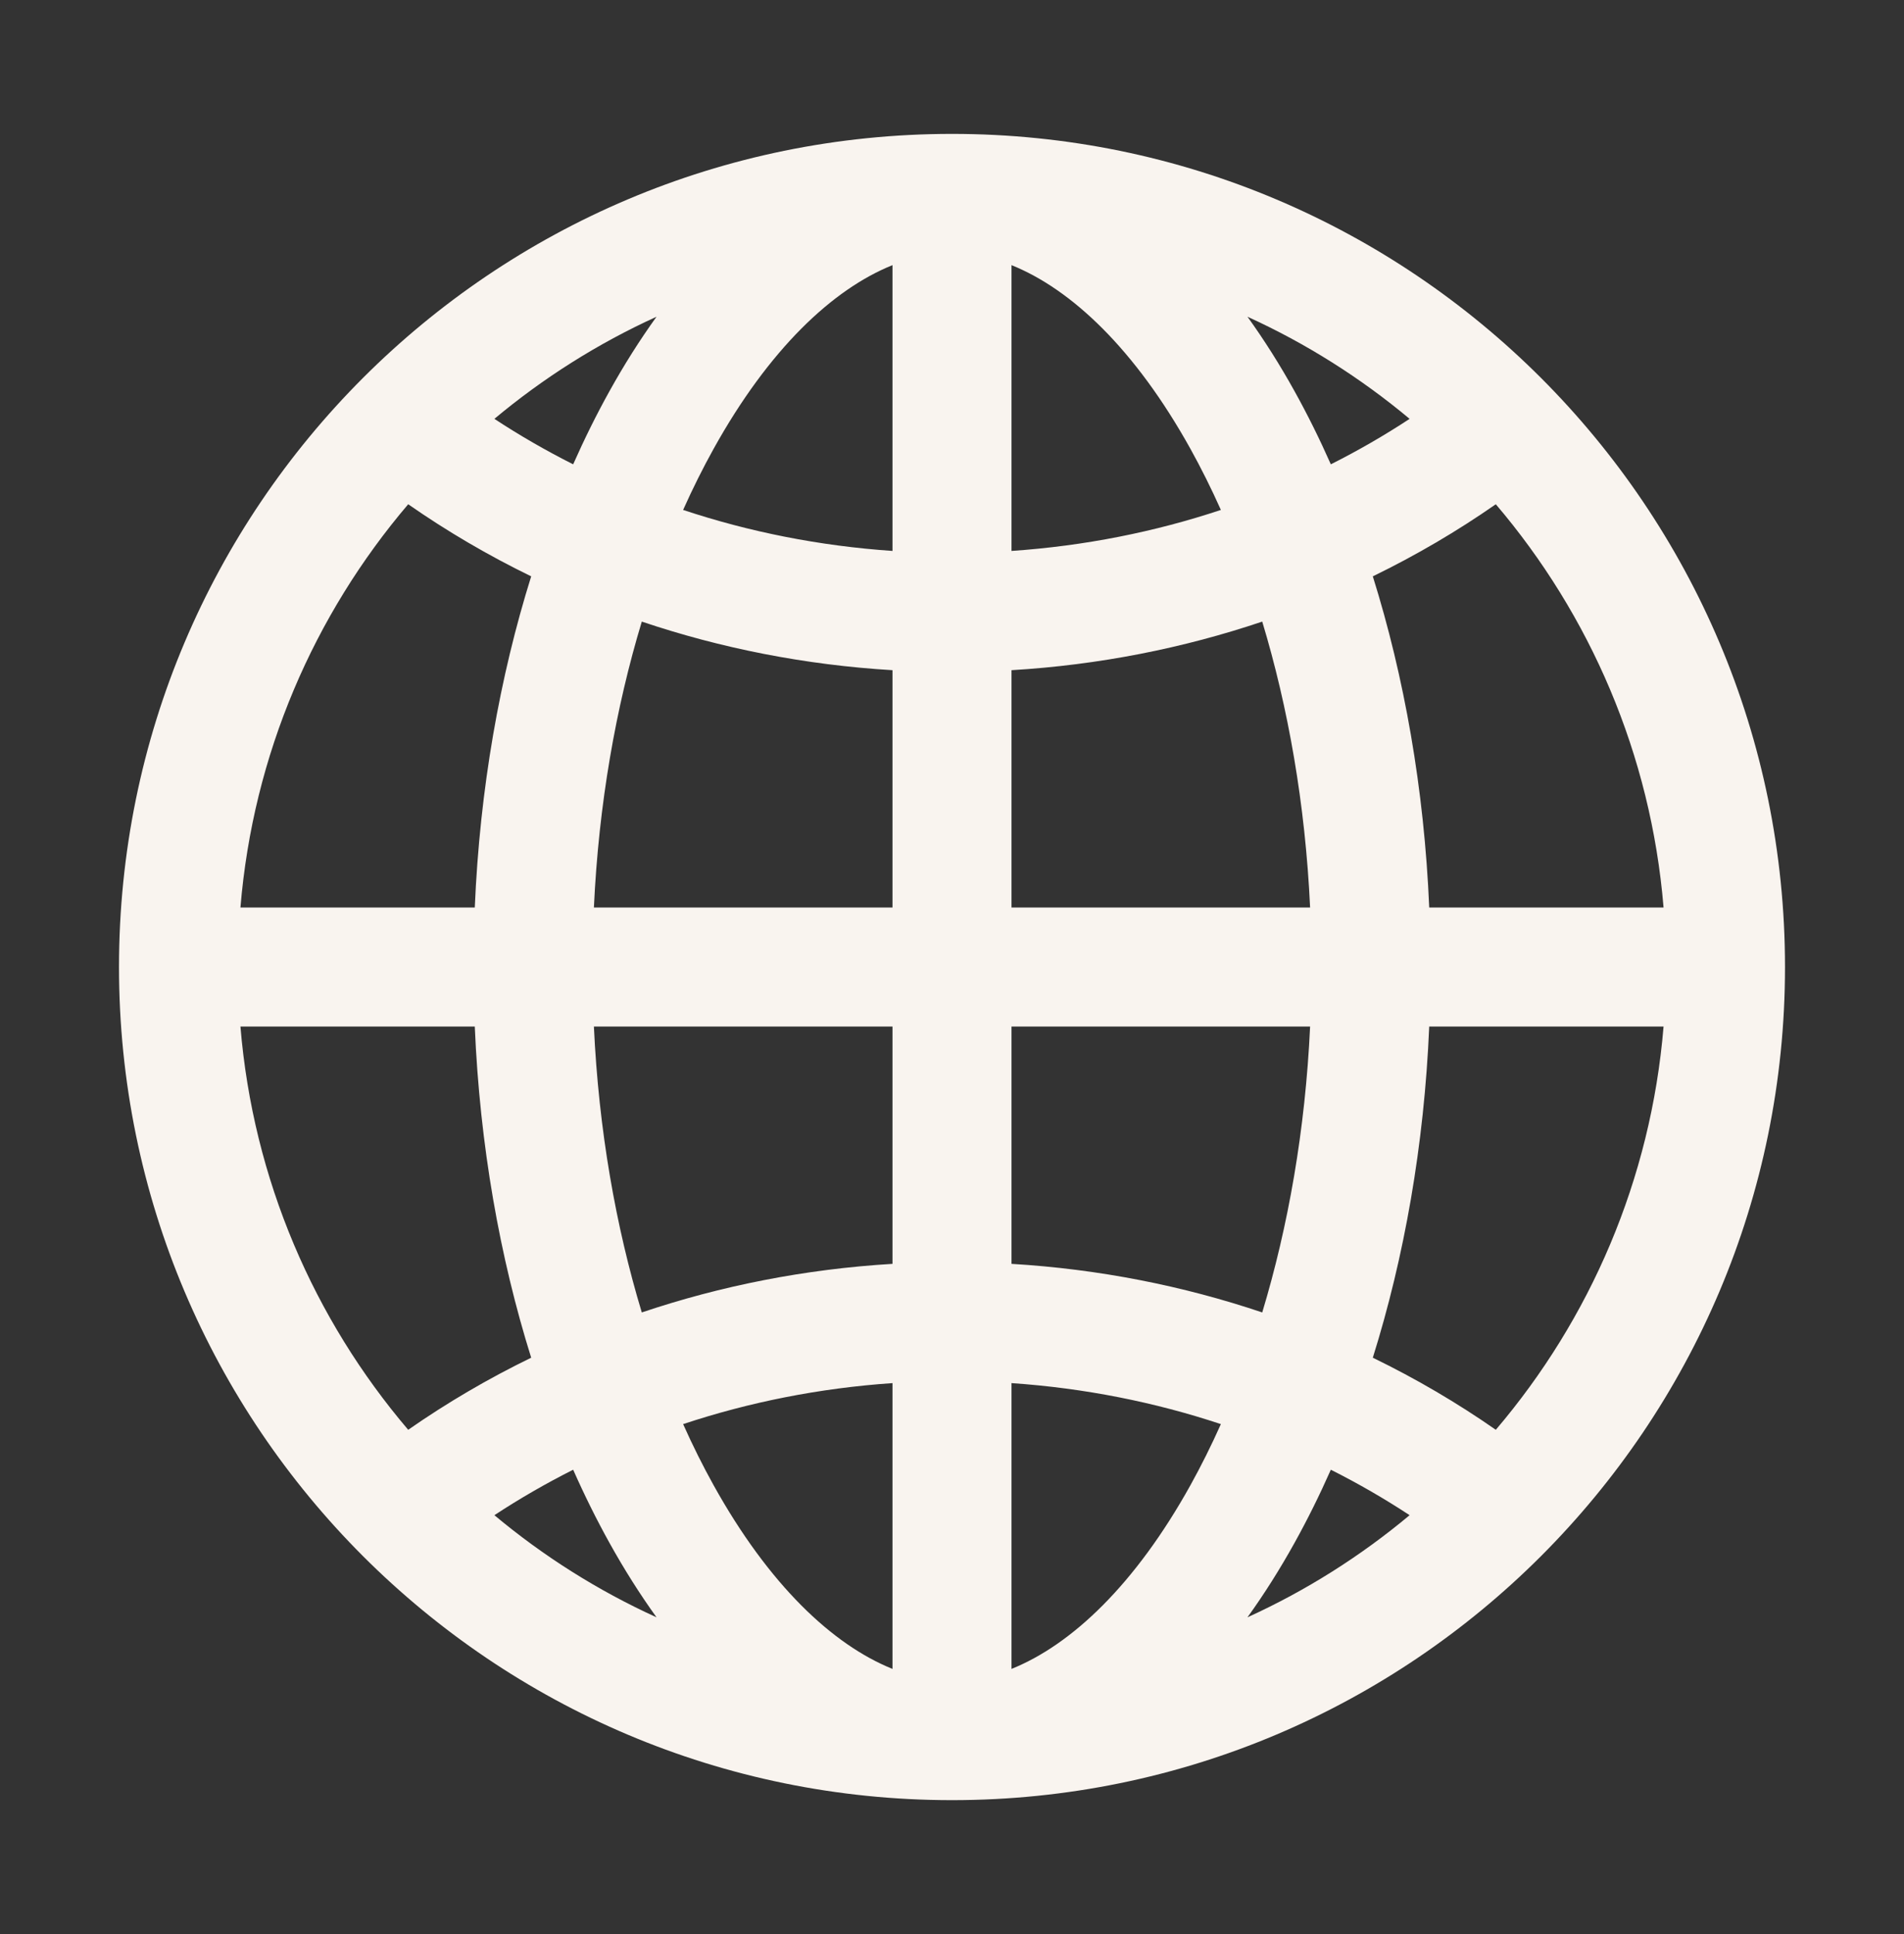 <svg width="64" height="65" viewBox="0 0 64 65" fill="none" xmlns="http://www.w3.org/2000/svg">
<rect x="0" y="0" width="64" height="65" fill="#333333" stroke="none"/>
<path fill-rule="evenodd" clip-rule="evenodd" d="M4 32.5C4 17.037 16.537 4.5 32 4.5C47.463 4.5 60 17.037 60 32.5C60 47.963 47.463 60.5 32 60.5C16.537 60.5 4 47.963 4 32.5ZM41.932 54.355C43.907 53.456 45.738 52.297 47.382 50.923C46.537 50.368 45.653 49.857 44.734 49.395C44.353 50.255 43.945 51.077 43.512 51.856C43.026 52.731 42.498 53.569 41.932 54.355ZM46.145 45.63C47.596 46.336 48.979 47.147 50.279 48.053C53.441 44.34 55.493 39.65 55.918 34.5H48.041C47.872 38.489 47.2 42.262 46.145 45.63ZM44.037 34.5C43.876 37.972 43.3 41.224 42.428 44.109C39.771 43.214 36.941 42.652 34 42.476V34.5H44.037ZM48.041 30.5H55.918C55.493 25.35 53.441 20.66 50.279 16.947C48.979 17.853 47.596 18.664 46.145 19.37C47.2 22.738 47.872 26.511 48.041 30.5ZM42.428 20.891C43.3 23.776 43.876 27.027 44.037 30.5H34V22.524C36.941 22.348 39.771 21.786 42.428 20.891ZM44.734 15.605C45.653 15.143 46.537 14.632 47.382 14.077C45.738 12.703 43.907 11.544 41.932 10.645C42.498 11.431 43.026 12.268 43.512 13.144C43.945 13.923 44.353 14.745 44.734 15.605ZM22.068 10.645C20.093 11.544 18.262 12.703 16.618 14.077C17.463 14.632 18.348 15.143 19.266 15.605C19.647 14.745 20.055 13.923 20.488 13.144C20.974 12.268 21.502 11.431 22.068 10.645ZM17.855 19.37C16.404 18.664 15.021 17.853 13.721 16.947C10.559 20.66 8.507 25.35 8.082 30.5H15.959C16.128 26.511 16.8 22.738 17.855 19.37ZM19.963 30.5C20.124 27.027 20.7 23.776 21.573 20.891C24.229 21.786 27.059 22.348 30 22.524V30.5H19.963ZM15.959 34.5H8.082C8.507 39.65 10.559 44.34 13.721 48.053C15.021 47.147 16.404 46.336 17.855 45.63C16.8 42.262 16.128 38.489 15.959 34.5ZM21.573 44.109C20.7 41.224 20.124 37.972 19.963 34.5H30V42.476C27.059 42.652 24.229 43.214 21.573 44.109ZM19.266 49.395C19.647 50.255 20.055 51.077 20.488 51.856C20.974 52.731 21.502 53.569 22.068 54.355C20.093 53.456 18.262 52.297 16.618 50.923C17.463 50.368 18.348 49.857 19.266 49.395ZM22.962 47.862C25.18 47.126 27.541 46.652 30 46.484V56.089C27.984 55.279 25.844 53.261 23.985 49.913C23.626 49.267 23.284 48.582 22.962 47.862ZM34 46.484C36.459 46.652 38.82 47.126 41.038 47.862C40.716 48.582 40.374 49.267 40.016 49.913C38.156 53.261 36.016 55.279 34 56.089V46.484ZM30 18.516C27.541 18.348 25.18 17.875 22.962 17.138C23.284 16.418 23.626 15.733 23.985 15.087C25.844 11.739 27.984 9.721 30 8.911V18.516ZM34 18.516C36.459 18.348 38.82 17.875 41.038 17.138C40.716 16.418 40.374 15.733 40.016 15.087C38.156 11.739 36.016 9.721 34 8.911V18.516Z" fill="#F9F4EF"/>
</svg>
